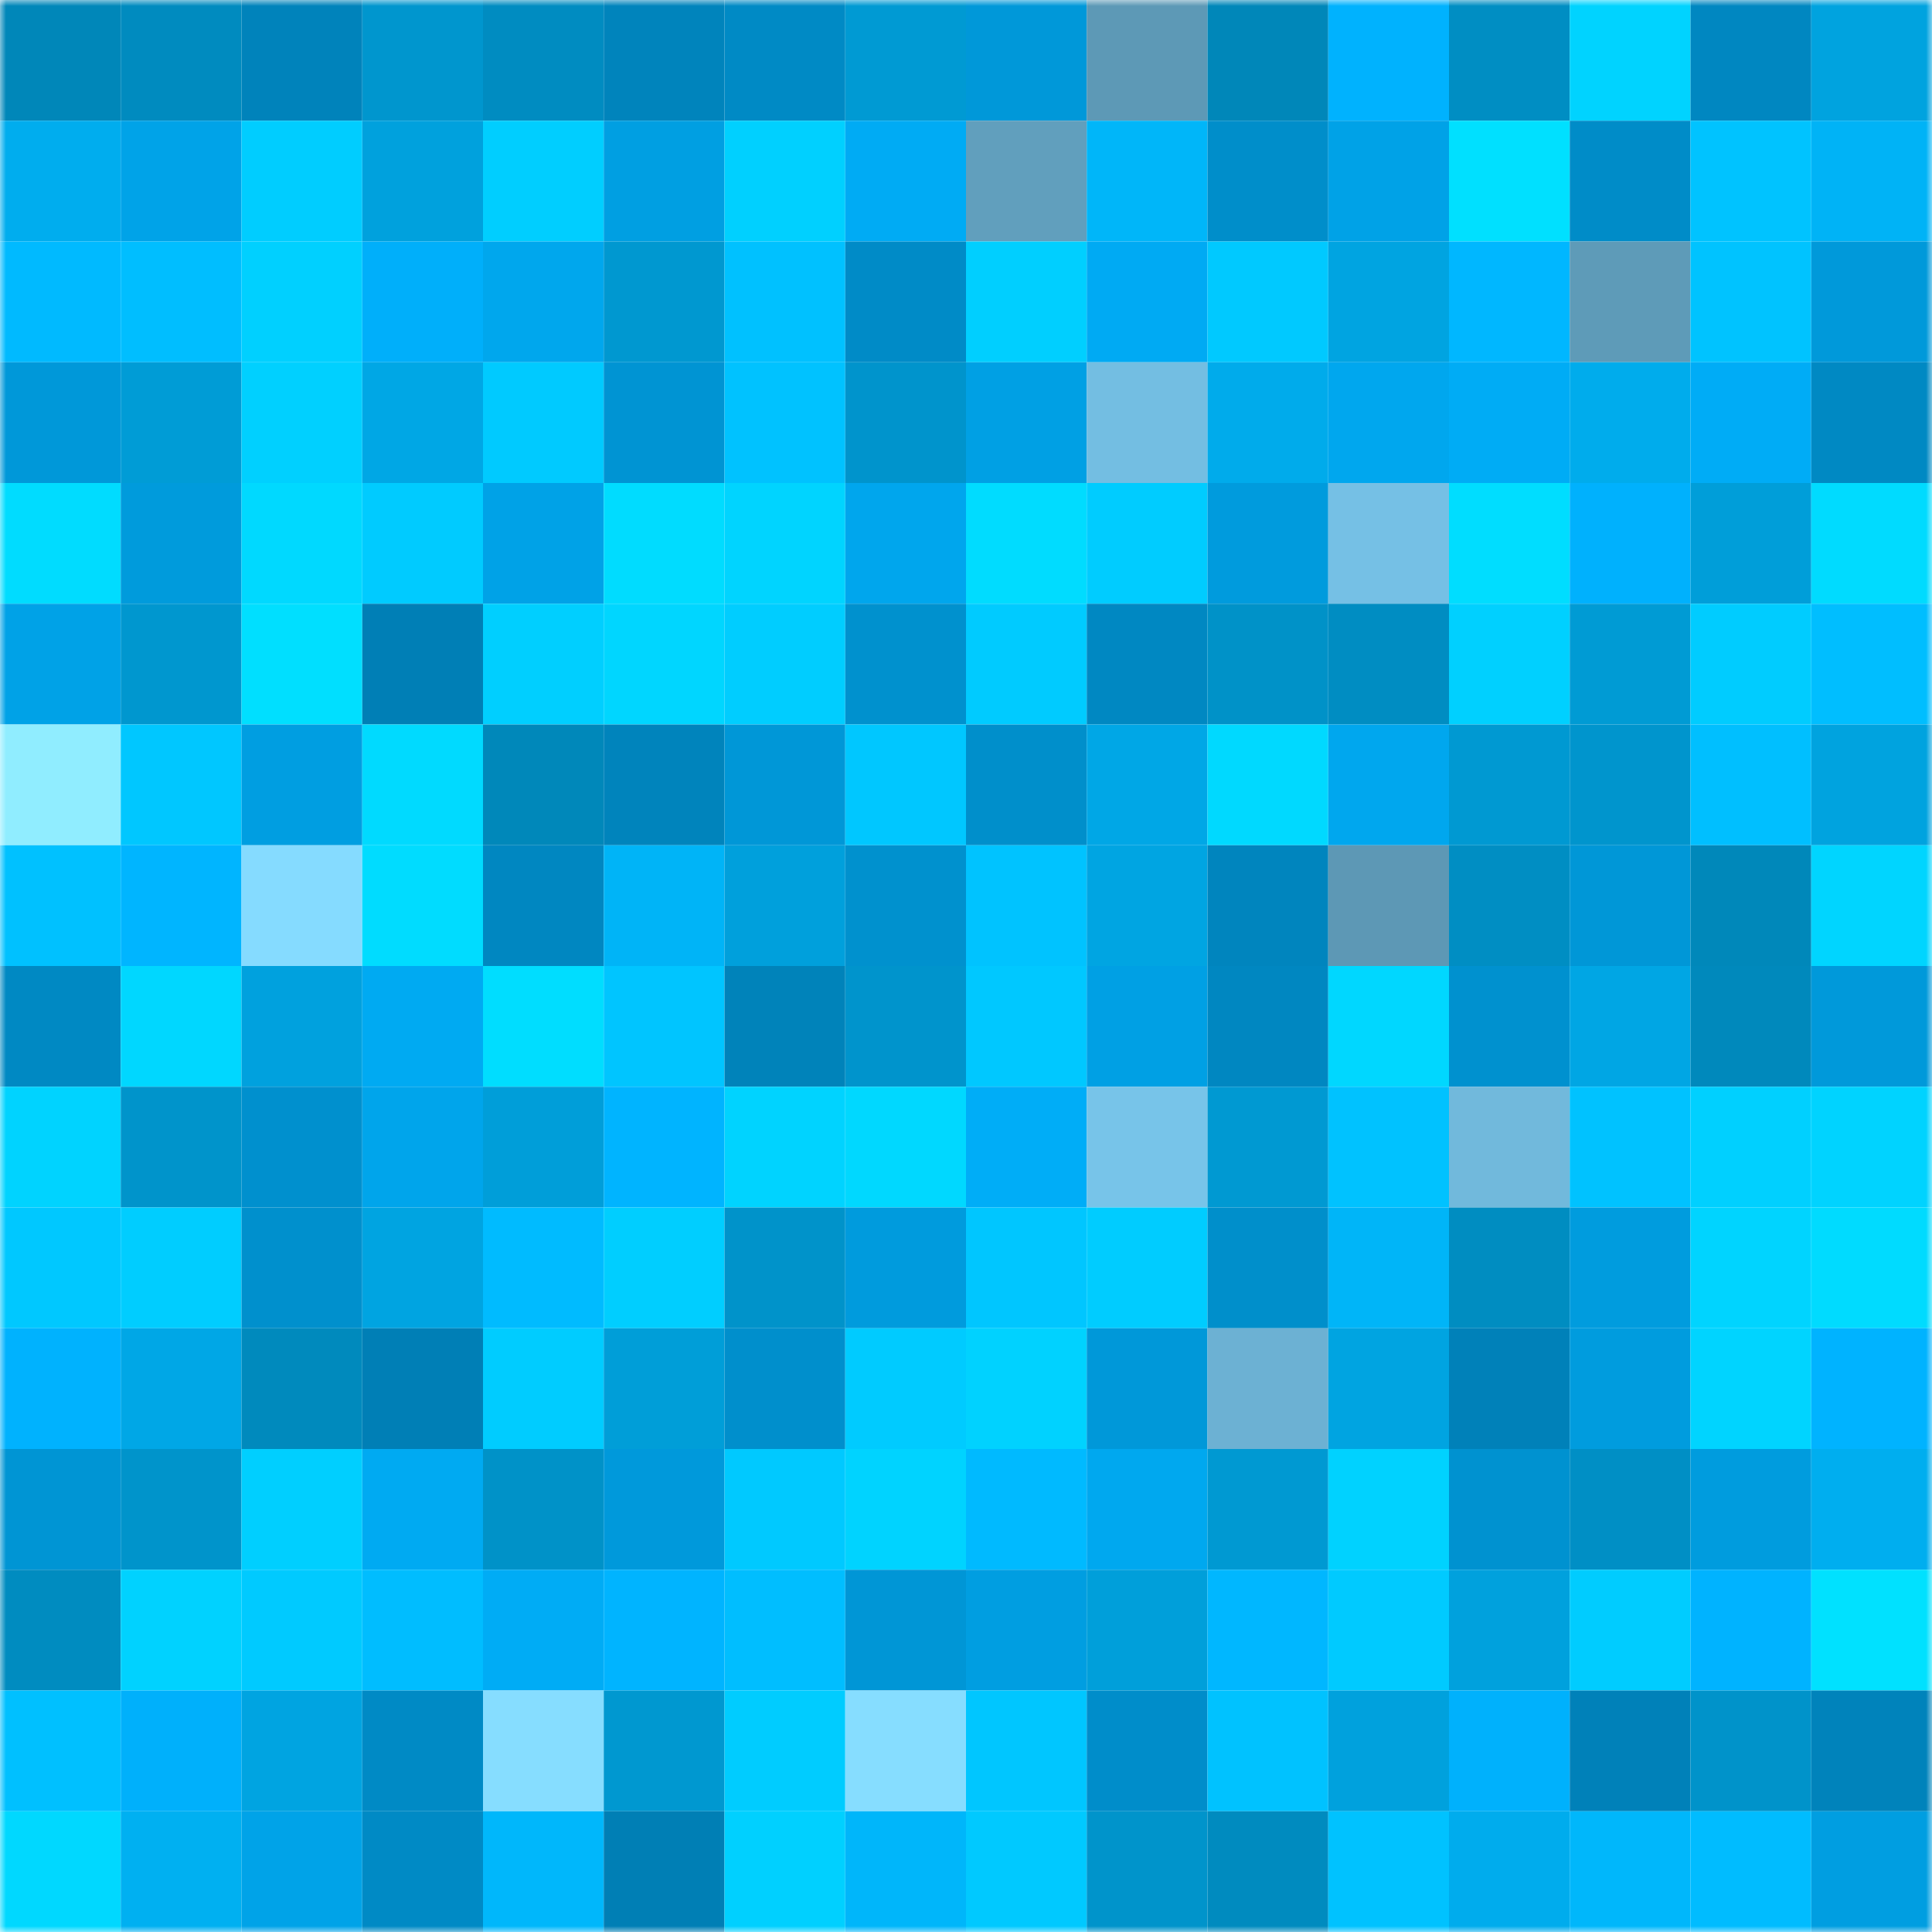 <svg viewBox="0 0 160 160" fill="none" role="img" xmlns="http://www.w3.org/2000/svg" width="240" height="240" name="ens%2Cusembassy.eth"><mask id="731676451" mask-type="alpha" maskUnits="userSpaceOnUse" x="0" y="0" width="160" height="160"><rect width="160" height="160" fill="#FFFFFF"></rect></mask><g mask="url(#731676451)"><rect x="0" y="0" width="10" height="10" fill="#0087b9"></rect><rect x="10" y="0" width="10" height="10" fill="#008bbf"></rect><rect x="20" y="0" width="10" height="10" fill="#0083bb"></rect><rect x="30" y="0" width="10" height="10" fill="#0096ce"></rect><rect x="40" y="0" width="10" height="10" fill="#008cc1"></rect><rect x="50" y="0" width="10" height="10" fill="#0084bc"></rect><rect x="60" y="0" width="10" height="10" fill="#008ac5"></rect><rect x="70" y="0" width="10" height="10" fill="#009ad3"></rect><rect x="80" y="0" width="10" height="10" fill="#0098d9"></rect><rect x="90" y="0" width="10" height="10" fill="#5d99b6"></rect><rect x="100" y="0" width="10" height="10" fill="#0087b9"></rect><rect x="110" y="0" width="10" height="10" fill="#00b2fe"></rect><rect x="120" y="0" width="10" height="10" fill="#008ec3"></rect><rect x="130" y="0" width="10" height="10" fill="#00d3ff"></rect><rect x="140" y="0" width="10" height="10" fill="#0087c1"></rect><rect x="150" y="0" width="10" height="10" fill="#00a3df"></rect><rect x="0" y="10" width="10" height="10" fill="#00adee"></rect><rect x="10" y="10" width="10" height="10" fill="#00a3e8"></rect><rect x="20" y="10" width="10" height="10" fill="#00cdff"></rect><rect x="30" y="10" width="10" height="10" fill="#00a1dd"></rect><rect x="40" y="10" width="10" height="10" fill="#00ceff"></rect><rect x="50" y="10" width="10" height="10" fill="#009fe2"></rect><rect x="60" y="10" width="10" height="10" fill="#00d0ff"></rect><rect x="70" y="10" width="10" height="10" fill="#00abf4"></rect><rect x="80" y="10" width="10" height="10" fill="#619fbd"></rect><rect x="90" y="10" width="10" height="10" fill="#00b6f9"></rect><rect x="100" y="10" width="10" height="10" fill="#008eca"></rect><rect x="110" y="10" width="10" height="10" fill="#00a2e7"></rect><rect x="120" y="10" width="10" height="10" fill="#00e0ff"></rect><rect x="130" y="10" width="10" height="10" fill="#008cc8"></rect><rect x="140" y="10" width="10" height="10" fill="#00c3ff"></rect><rect x="150" y="10" width="10" height="10" fill="#00b3f6"></rect><rect x="0" y="20" width="10" height="10" fill="#00baff"></rect><rect x="10" y="20" width="10" height="10" fill="#00beff"></rect><rect x="20" y="20" width="10" height="10" fill="#00d0ff"></rect><rect x="30" y="20" width="10" height="10" fill="#00affa"></rect><rect x="40" y="20" width="10" height="10" fill="#00a7ed"></rect><rect x="50" y="20" width="10" height="10" fill="#0098d0"></rect><rect x="60" y="20" width="10" height="10" fill="#00c1ff"></rect><rect x="70" y="20" width="10" height="10" fill="#008bc7"></rect><rect x="80" y="20" width="10" height="10" fill="#00cfff"></rect><rect x="90" y="20" width="10" height="10" fill="#00aaf3"></rect><rect x="100" y="20" width="10" height="10" fill="#00c9ff"></rect><rect x="110" y="20" width="10" height="10" fill="#00a4e1"></rect><rect x="120" y="20" width="10" height="10" fill="#00b7ff"></rect><rect x="130" y="20" width="10" height="10" fill="#5e9bb8"></rect><rect x="140" y="20" width="10" height="10" fill="#00c3ff"></rect><rect x="150" y="20" width="10" height="10" fill="#0099da"></rect><rect x="0" y="30" width="10" height="10" fill="#0098d9"></rect><rect x="10" y="30" width="10" height="10" fill="#009cd6"></rect><rect x="20" y="30" width="10" height="10" fill="#00d0ff"></rect><rect x="30" y="30" width="10" height="10" fill="#00a7e5"></rect><rect x="40" y="30" width="10" height="10" fill="#00caff"></rect><rect x="50" y="30" width="10" height="10" fill="#0094d3"></rect><rect x="60" y="30" width="10" height="10" fill="#00c2ff"></rect><rect x="70" y="30" width="10" height="10" fill="#0094cc"></rect><rect x="80" y="30" width="10" height="10" fill="#00a0e4"></rect><rect x="90" y="30" width="10" height="10" fill="#73bee2"></rect><rect x="100" y="30" width="10" height="10" fill="#00abeb"></rect><rect x="110" y="30" width="10" height="10" fill="#00a7ee"></rect><rect x="120" y="30" width="10" height="10" fill="#00acf5"></rect><rect x="130" y="30" width="10" height="10" fill="#00acec"></rect><rect x="140" y="30" width="10" height="10" fill="#00acf6"></rect><rect x="150" y="30" width="10" height="10" fill="#0089c3"></rect><rect x="0" y="40" width="10" height="10" fill="#00dcff"></rect><rect x="10" y="40" width="10" height="10" fill="#009bdc"></rect><rect x="20" y="40" width="10" height="10" fill="#00d9ff"></rect><rect x="30" y="40" width="10" height="10" fill="#00cbff"></rect><rect x="40" y="40" width="10" height="10" fill="#00a2e7"></rect><rect x="50" y="40" width="10" height="10" fill="#00dcff"></rect><rect x="60" y="40" width="10" height="10" fill="#00d4ff"></rect><rect x="70" y="40" width="10" height="10" fill="#00a6ed"></rect><rect x="80" y="40" width="10" height="10" fill="#00dcff"></rect><rect x="90" y="40" width="10" height="10" fill="#00ccff"></rect><rect x="100" y="40" width="10" height="10" fill="#009bdd"></rect><rect x="110" y="40" width="10" height="10" fill="#75c0e5"></rect><rect x="120" y="40" width="10" height="10" fill="#00ddff"></rect><rect x="130" y="40" width="10" height="10" fill="#00b1fd"></rect><rect x="140" y="40" width="10" height="10" fill="#009ed9"></rect><rect x="150" y="40" width="10" height="10" fill="#00dbff"></rect><rect x="0" y="50" width="10" height="10" fill="#00a2e7"></rect><rect x="10" y="50" width="10" height="10" fill="#0097cf"></rect><rect x="20" y="50" width="10" height="10" fill="#00dfff"></rect><rect x="30" y="50" width="10" height="10" fill="#007fb6"></rect><rect x="40" y="50" width="10" height="10" fill="#00cfff"></rect><rect x="50" y="50" width="10" height="10" fill="#00d6ff"></rect><rect x="60" y="50" width="10" height="10" fill="#00cdff"></rect><rect x="70" y="50" width="10" height="10" fill="#0091ce"></rect><rect x="80" y="50" width="10" height="10" fill="#00cbff"></rect><rect x="90" y="50" width="10" height="10" fill="#0088c2"></rect><rect x="100" y="50" width="10" height="10" fill="#0092c8"></rect><rect x="110" y="50" width="10" height="10" fill="#008dc2"></rect><rect x="120" y="50" width="10" height="10" fill="#00d0ff"></rect><rect x="130" y="50" width="10" height="10" fill="#009bd4"></rect><rect x="140" y="50" width="10" height="10" fill="#00ccff"></rect><rect x="150" y="50" width="10" height="10" fill="#00beff"></rect><rect x="0" y="60" width="10" height="10" fill="#90edff"></rect><rect x="10" y="60" width="10" height="10" fill="#00c7ff"></rect><rect x="20" y="60" width="10" height="10" fill="#009ee1"></rect><rect x="30" y="60" width="10" height="10" fill="#00daff"></rect><rect x="40" y="60" width="10" height="10" fill="#0088ba"></rect><rect x="50" y="60" width="10" height="10" fill="#0084bc"></rect><rect x="60" y="60" width="10" height="10" fill="#0097d7"></rect><rect x="70" y="60" width="10" height="10" fill="#00c7ff"></rect><rect x="80" y="60" width="10" height="10" fill="#008fcb"></rect><rect x="90" y="60" width="10" height="10" fill="#00a7e6"></rect><rect x="100" y="60" width="10" height="10" fill="#00d9ff"></rect><rect x="110" y="60" width="10" height="10" fill="#00a7ee"></rect><rect x="120" y="60" width="10" height="10" fill="#0099d2"></rect><rect x="130" y="60" width="10" height="10" fill="#0095cd"></rect><rect x="140" y="60" width="10" height="10" fill="#00bfff"></rect><rect x="150" y="60" width="10" height="10" fill="#00a3df"></rect><rect x="0" y="70" width="10" height="10" fill="#00c1ff"></rect><rect x="10" y="70" width="10" height="10" fill="#00b5ff"></rect><rect x="20" y="70" width="10" height="10" fill="#85dbff"></rect><rect x="30" y="70" width="10" height="10" fill="#00dcff"></rect><rect x="40" y="70" width="10" height="10" fill="#0087c1"></rect><rect x="50" y="70" width="10" height="10" fill="#00b4f7"></rect><rect x="60" y="70" width="10" height="10" fill="#00a0dc"></rect><rect x="70" y="70" width="10" height="10" fill="#0091ce"></rect><rect x="80" y="70" width="10" height="10" fill="#00c3ff"></rect><rect x="90" y="70" width="10" height="10" fill="#00a5e2"></rect><rect x="100" y="70" width="10" height="10" fill="#0085be"></rect><rect x="110" y="70" width="10" height="10" fill="#5d98b5"></rect><rect x="120" y="70" width="10" height="10" fill="#008ec3"></rect><rect x="130" y="70" width="10" height="10" fill="#0097d7"></rect><rect x="140" y="70" width="10" height="10" fill="#0088ba"></rect><rect x="150" y="70" width="10" height="10" fill="#00d5ff"></rect><rect x="0" y="80" width="10" height="10" fill="#0089c3"></rect><rect x="10" y="80" width="10" height="10" fill="#00d7ff"></rect><rect x="20" y="80" width="10" height="10" fill="#00a1de"></rect><rect x="30" y="80" width="10" height="10" fill="#00aaf2"></rect><rect x="40" y="80" width="10" height="10" fill="#00ddff"></rect><rect x="50" y="80" width="10" height="10" fill="#00c5ff"></rect><rect x="60" y="80" width="10" height="10" fill="#0083ba"></rect><rect x="70" y="80" width="10" height="10" fill="#0094cc"></rect><rect x="80" y="80" width="10" height="10" fill="#00c8ff"></rect><rect x="90" y="80" width="10" height="10" fill="#00a0e4"></rect><rect x="100" y="80" width="10" height="10" fill="#0087c1"></rect><rect x="110" y="80" width="10" height="10" fill="#00d7ff"></rect><rect x="120" y="80" width="10" height="10" fill="#0091cf"></rect><rect x="130" y="80" width="10" height="10" fill="#00a6e4"></rect><rect x="140" y="80" width="10" height="10" fill="#0089bc"></rect><rect x="150" y="80" width="10" height="10" fill="#0099da"></rect><rect x="0" y="90" width="10" height="10" fill="#00d3ff"></rect><rect x="10" y="90" width="10" height="10" fill="#0094cb"></rect><rect x="20" y="90" width="10" height="10" fill="#0090ce"></rect><rect x="30" y="90" width="10" height="10" fill="#00a5eb"></rect><rect x="40" y="90" width="10" height="10" fill="#009ed9"></rect><rect x="50" y="90" width="10" height="10" fill="#00b4ff"></rect><rect x="60" y="90" width="10" height="10" fill="#00d3ff"></rect><rect x="70" y="90" width="10" height="10" fill="#00d8ff"></rect><rect x="80" y="90" width="10" height="10" fill="#00adf7"></rect><rect x="90" y="90" width="10" height="10" fill="#77c4e9"></rect><rect x="100" y="90" width="10" height="10" fill="#0099d2"></rect><rect x="110" y="90" width="10" height="10" fill="#00c2ff"></rect><rect x="120" y="90" width="10" height="10" fill="#71b9dc"></rect><rect x="130" y="90" width="10" height="10" fill="#00c2ff"></rect><rect x="140" y="90" width="10" height="10" fill="#00d0ff"></rect><rect x="150" y="90" width="10" height="10" fill="#00d3ff"></rect><rect x="0" y="100" width="10" height="10" fill="#00c8ff"></rect><rect x="10" y="100" width="10" height="10" fill="#00cdff"></rect><rect x="20" y="100" width="10" height="10" fill="#0090cd"></rect><rect x="30" y="100" width="10" height="10" fill="#00a4e1"></rect><rect x="40" y="100" width="10" height="10" fill="#00bbff"></rect><rect x="50" y="100" width="10" height="10" fill="#00ceff"></rect><rect x="60" y="100" width="10" height="10" fill="#0093ca"></rect><rect x="70" y="100" width="10" height="10" fill="#009bdd"></rect><rect x="80" y="100" width="10" height="10" fill="#00c6ff"></rect><rect x="90" y="100" width="10" height="10" fill="#00ccff"></rect><rect x="100" y="100" width="10" height="10" fill="#008fcb"></rect><rect x="110" y="100" width="10" height="10" fill="#00b5f8"></rect><rect x="120" y="100" width="10" height="10" fill="#008dc1"></rect><rect x="130" y="100" width="10" height="10" fill="#009cde"></rect><rect x="140" y="100" width="10" height="10" fill="#00d4ff"></rect><rect x="150" y="100" width="10" height="10" fill="#00dbff"></rect><rect x="0" y="110" width="10" height="10" fill="#00b2fe"></rect><rect x="10" y="110" width="10" height="10" fill="#00a7e6"></rect><rect x="20" y="110" width="10" height="10" fill="#008abd"></rect><rect x="30" y="110" width="10" height="10" fill="#007fb6"></rect><rect x="40" y="110" width="10" height="10" fill="#00ccff"></rect><rect x="50" y="110" width="10" height="10" fill="#009ed8"></rect><rect x="60" y="110" width="10" height="10" fill="#008fcc"></rect><rect x="70" y="110" width="10" height="10" fill="#00cbff"></rect><rect x="80" y="110" width="10" height="10" fill="#00d2ff"></rect><rect x="90" y="110" width="10" height="10" fill="#0098d9"></rect><rect x="100" y="110" width="10" height="10" fill="#6cb1d3"></rect><rect x="110" y="110" width="10" height="10" fill="#00a4e1"></rect><rect x="120" y="110" width="10" height="10" fill="#0081b9"></rect><rect x="130" y="110" width="10" height="10" fill="#009cde"></rect><rect x="140" y="110" width="10" height="10" fill="#00d4ff"></rect><rect x="150" y="110" width="10" height="10" fill="#00b3ff"></rect><rect x="0" y="120" width="10" height="10" fill="#0095d4"></rect><rect x="10" y="120" width="10" height="10" fill="#0094cb"></rect><rect x="20" y="120" width="10" height="10" fill="#00cfff"></rect><rect x="30" y="120" width="10" height="10" fill="#00aaf2"></rect><rect x="40" y="120" width="10" height="10" fill="#0092c8"></rect><rect x="50" y="120" width="10" height="10" fill="#0099db"></rect><rect x="60" y="120" width="10" height="10" fill="#00c9ff"></rect><rect x="70" y="120" width="10" height="10" fill="#00d3ff"></rect><rect x="80" y="120" width="10" height="10" fill="#00baff"></rect><rect x="90" y="120" width="10" height="10" fill="#00a8ef"></rect><rect x="100" y="120" width="10" height="10" fill="#0099d2"></rect><rect x="110" y="120" width="10" height="10" fill="#00d2ff"></rect><rect x="120" y="120" width="10" height="10" fill="#0092d0"></rect><rect x="130" y="120" width="10" height="10" fill="#008fc5"></rect><rect x="140" y="120" width="10" height="10" fill="#009cde"></rect><rect x="150" y="120" width="10" height="10" fill="#00aeef"></rect><rect x="0" y="130" width="10" height="10" fill="#008cc0"></rect><rect x="10" y="130" width="10" height="10" fill="#00d2ff"></rect><rect x="20" y="130" width="10" height="10" fill="#00caff"></rect><rect x="30" y="130" width="10" height="10" fill="#00bdff"></rect><rect x="40" y="130" width="10" height="10" fill="#00acf5"></rect><rect x="50" y="130" width="10" height="10" fill="#00b4ff"></rect><rect x="60" y="130" width="10" height="10" fill="#00beff"></rect><rect x="70" y="130" width="10" height="10" fill="#0096d6"></rect><rect x="80" y="130" width="10" height="10" fill="#009ee1"></rect><rect x="90" y="130" width="10" height="10" fill="#009fda"></rect><rect x="100" y="130" width="10" height="10" fill="#00b7ff"></rect><rect x="110" y="130" width="10" height="10" fill="#00caff"></rect><rect x="120" y="130" width="10" height="10" fill="#00a1dd"></rect><rect x="130" y="130" width="10" height="10" fill="#00ccff"></rect><rect x="140" y="130" width="10" height="10" fill="#00b3ff"></rect><rect x="150" y="130" width="10" height="10" fill="#00e1ff"></rect><rect x="0" y="140" width="10" height="10" fill="#00c0ff"></rect><rect x="10" y="140" width="10" height="10" fill="#00b0fb"></rect><rect x="20" y="140" width="10" height="10" fill="#00a4e1"></rect><rect x="30" y="140" width="10" height="10" fill="#008ac5"></rect><rect x="40" y="140" width="10" height="10" fill="#86ddff"></rect><rect x="50" y="140" width="10" height="10" fill="#0098d0"></rect><rect x="60" y="140" width="10" height="10" fill="#00ccff"></rect><rect x="70" y="140" width="10" height="10" fill="#86ddff"></rect><rect x="80" y="140" width="10" height="10" fill="#00c6ff"></rect><rect x="90" y="140" width="10" height="10" fill="#008dca"></rect><rect x="100" y="140" width="10" height="10" fill="#00c2ff"></rect><rect x="110" y="140" width="10" height="10" fill="#00a1dd"></rect><rect x="120" y="140" width="10" height="10" fill="#00b1fc"></rect><rect x="130" y="140" width="10" height="10" fill="#0081b9"></rect><rect x="140" y="140" width="10" height="10" fill="#0093ca"></rect><rect x="150" y="140" width="10" height="10" fill="#0083bb"></rect><rect x="0" y="150" width="10" height="10" fill="#00d8ff"></rect><rect x="10" y="150" width="10" height="10" fill="#00b0f1"></rect><rect x="20" y="150" width="10" height="10" fill="#00a3e8"></rect><rect x="30" y="150" width="10" height="10" fill="#008ac5"></rect><rect x="40" y="150" width="10" height="10" fill="#00b7fb"></rect><rect x="50" y="150" width="10" height="10" fill="#007fb5"></rect><rect x="60" y="150" width="10" height="10" fill="#00d0ff"></rect><rect x="70" y="150" width="10" height="10" fill="#00b6fa"></rect><rect x="80" y="150" width="10" height="10" fill="#00c9ff"></rect><rect x="90" y="150" width="10" height="10" fill="#0094cb"></rect><rect x="100" y="150" width="10" height="10" fill="#008bbf"></rect><rect x="110" y="150" width="10" height="10" fill="#00c2ff"></rect><rect x="120" y="150" width="10" height="10" fill="#00aced"></rect><rect x="130" y="150" width="10" height="10" fill="#00b7fb"></rect><rect x="140" y="150" width="10" height="10" fill="#00bcff"></rect><rect x="150" y="150" width="10" height="10" fill="#009ee1"></rect></g></svg>